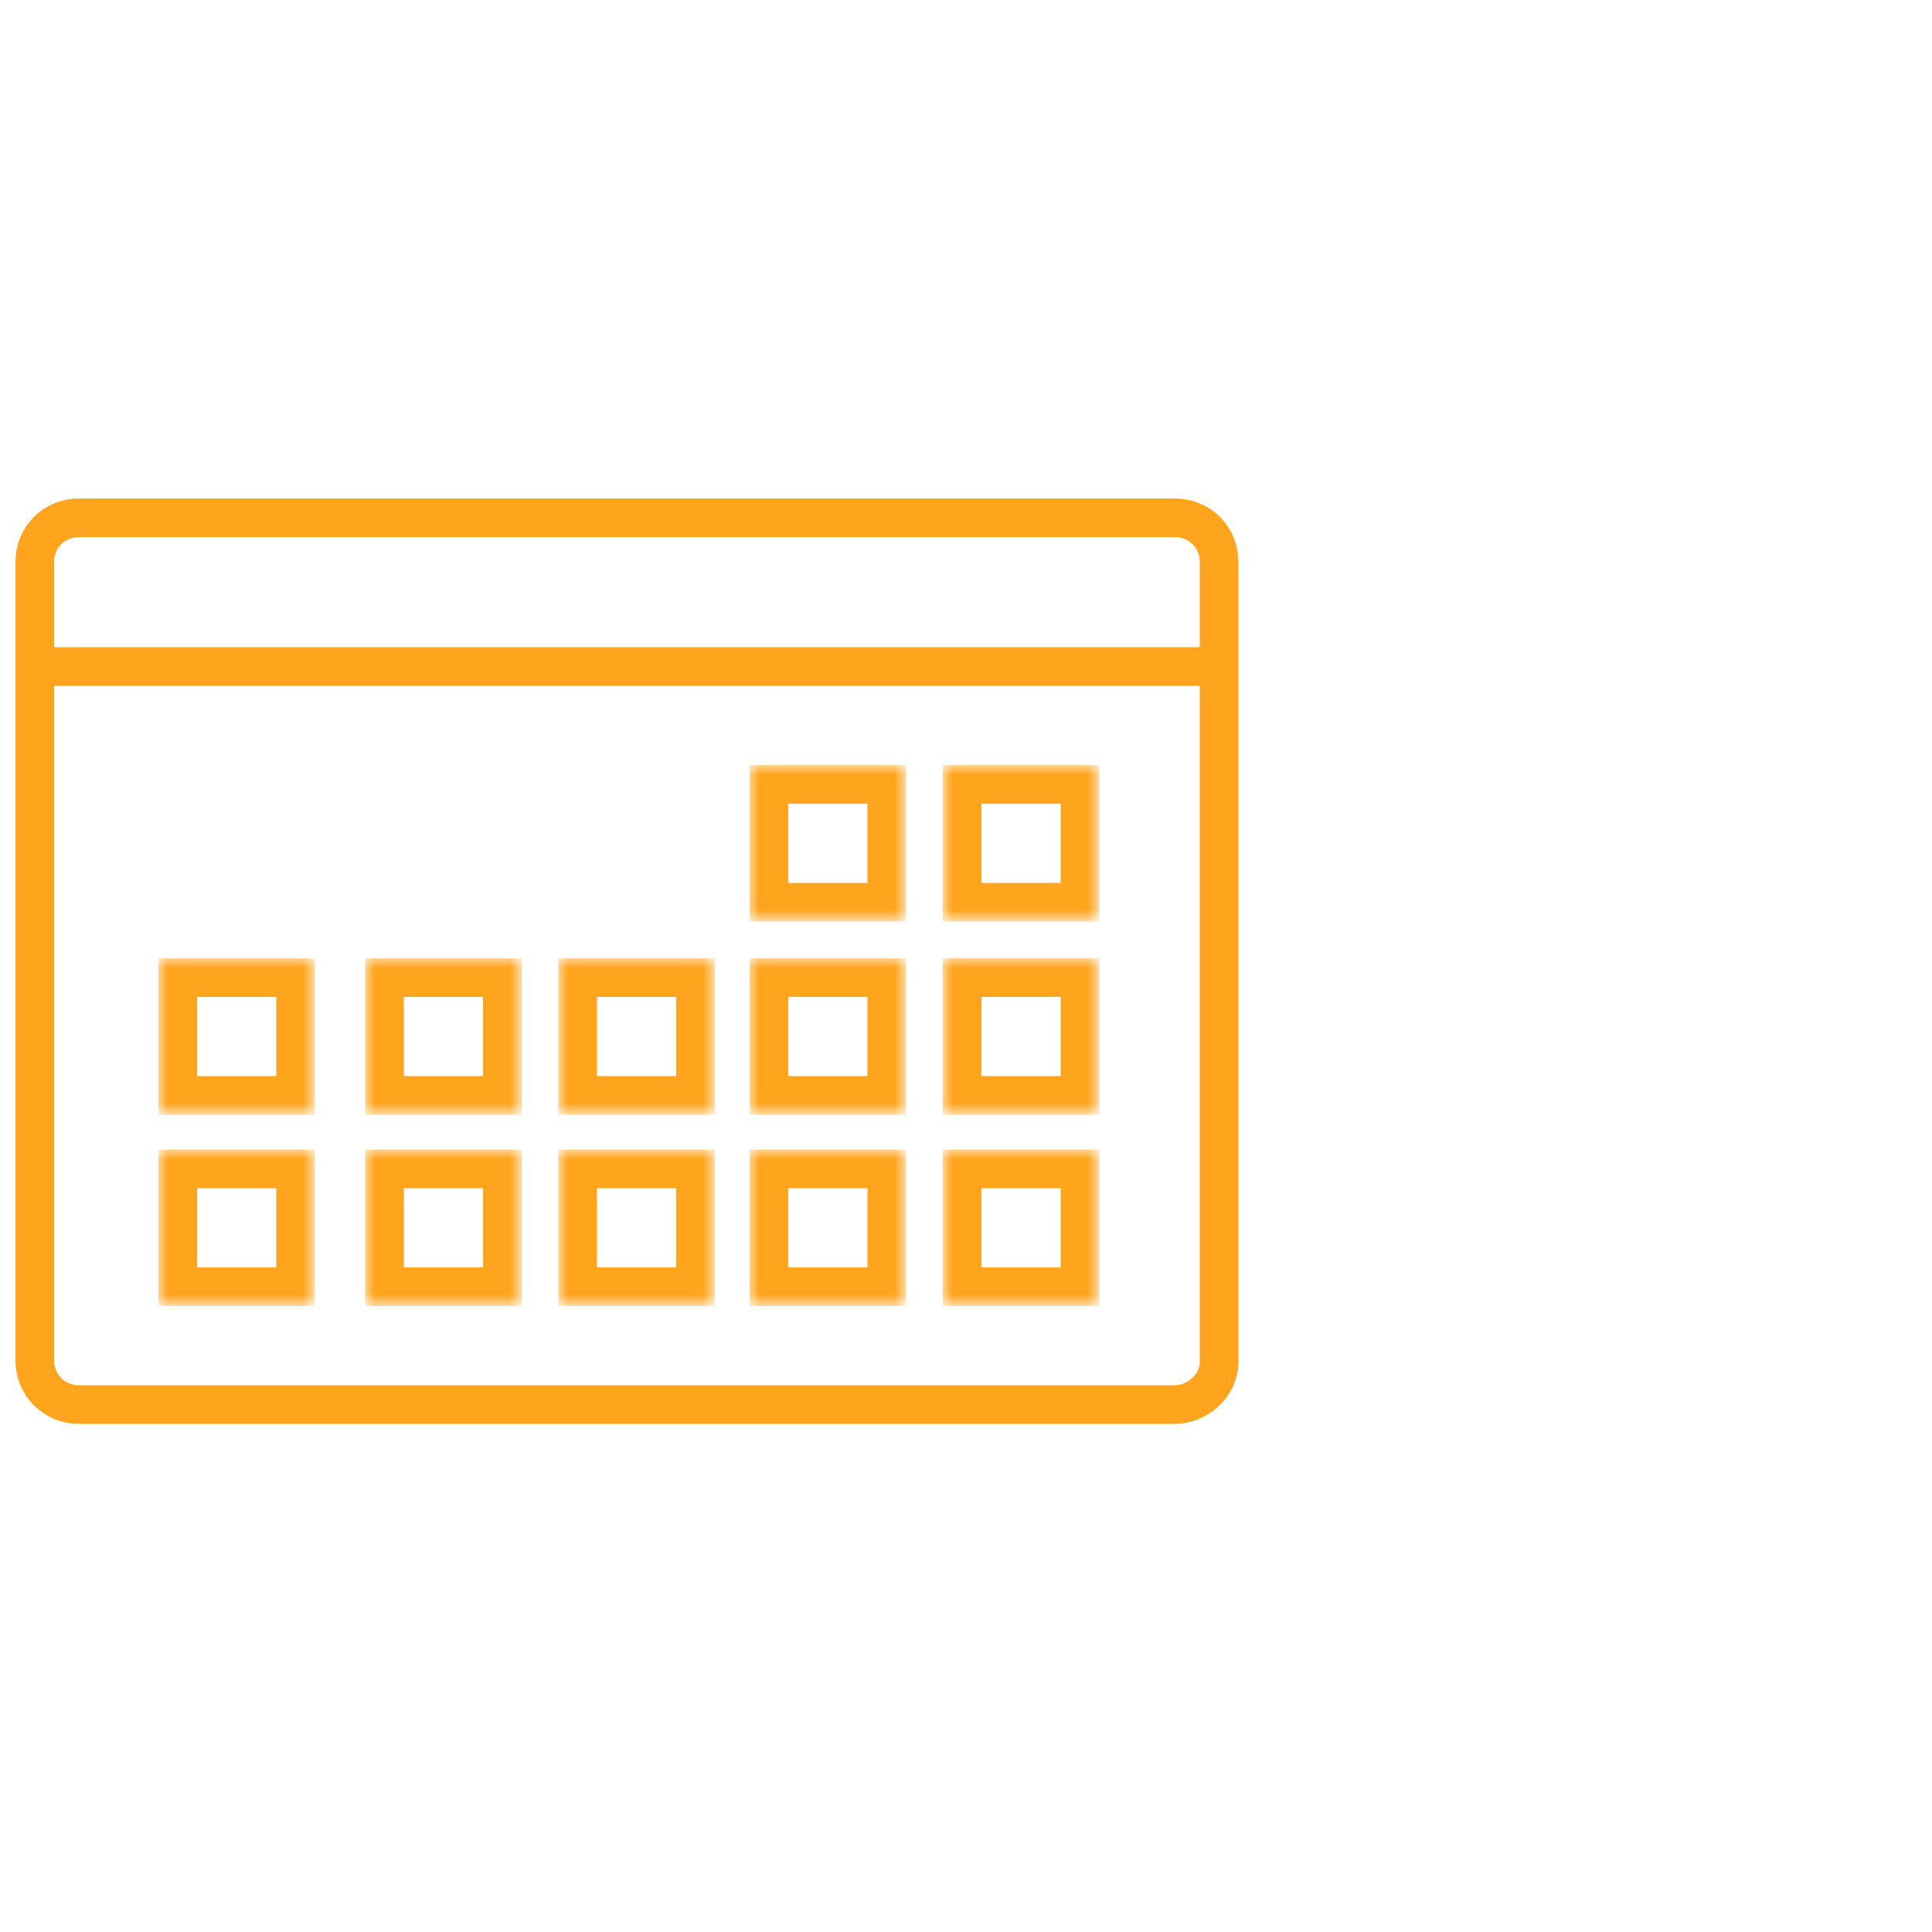 <?xml version="1.0" encoding="utf-8"?>
<!-- Generator: Adobe Illustrator 22.1.0, SVG Export Plug-In . SVG Version: 6.00 Build 0)  -->
<svg version="1.1" id="Layer_1" xmlns="http://www.w3.org/2000/svg" xmlns:xlink="http://www.w3.org/1999/xlink" x="0px" y="0px"
	 viewBox="0 0 100 100" style="enable-background:new 0 0 100 100;" xml:space="preserve">
<style type="text/css">
	.st0{fill:none;stroke:#FFA41C;stroke-width:2;}
	.st1{filter:url(#Adobe_OpacityMaskFilter);}
	.st2{fill:#FFFFFF;}
	.st3{mask:url(#mask-2_1_);fill:none;stroke:#FFA41C;stroke-width:2;}
	.st4{filter:url(#Adobe_OpacityMaskFilter_1_);}
	.st5{mask:url(#mask-2_2_);fill:none;stroke:#FFA41C;stroke-width:2;}
	.st6{filter:url(#Adobe_OpacityMaskFilter_2_);}
	.st7{mask:url(#mask-2_3_);fill:none;stroke:#FFA41C;stroke-width:2;}
	.st8{filter:url(#Adobe_OpacityMaskFilter_3_);}
	.st9{mask:url(#mask-2_4_);fill:none;stroke:#FFA41C;stroke-width:2;}
	.st10{filter:url(#Adobe_OpacityMaskFilter_4_);}
	.st11{mask:url(#mask-2_5_);fill:none;stroke:#FFA41C;stroke-width:2;}
	.st12{filter:url(#Adobe_OpacityMaskFilter_5_);}
	.st13{mask:url(#mask-2_6_);fill:none;stroke:#FFA41C;stroke-width:2;}
	.st14{filter:url(#Adobe_OpacityMaskFilter_6_);}
	.st15{mask:url(#mask-2_7_);fill:none;stroke:#FFA41C;stroke-width:2;}
	.st16{filter:url(#Adobe_OpacityMaskFilter_7_);}
	.st17{mask:url(#mask-2_8_);fill:none;stroke:#FFA41C;stroke-width:2;}
	.st18{filter:url(#Adobe_OpacityMaskFilter_8_);}
	.st19{mask:url(#mask-2_9_);fill:none;stroke:#FFA41C;stroke-width:2;}
	.st20{filter:url(#Adobe_OpacityMaskFilter_9_);}
	.st21{mask:url(#mask-2_10_);fill:none;stroke:#FFA41C;stroke-width:2;}
	.st22{filter:url(#Adobe_OpacityMaskFilter_10_);}
	.st23{mask:url(#mask-2_11_);fill:none;stroke:#FFA41C;stroke-width:2;}
	.st24{filter:url(#Adobe_OpacityMaskFilter_11_);}
	.st25{mask:url(#mask-2_12_);fill:none;stroke:#FFA41C;stroke-width:2;}
</style>
<title>Custom Preset Copy</title>
<desc>Created with Sketch.</desc>
<g id="Event-Landing-Page">
	<g id="Custom-Preset-Copy">
		<g id="Page-1" transform="translate(1, 26)">
			<path id="Stroke-1" class="st0" d="M59.8,46.7H3.1c-1.3,0-2.3-1-2.3-2.3V3.1c0-1.3,1-2.3,2.3-2.3h56.7c1.3,0,2.3,1,2.3,2.3v41.4
				C62.1,45.7,61,46.7,59.8,46.7z"/>
			<path id="Stroke-3" class="st0" d="M62.8,8.5H1.5"/>
			<g id="Clip-6">
			</g>
			<defs>
				<filter id="Adobe_OpacityMaskFilter" filterUnits="userSpaceOnUse" x="47.8" y="13.6" width="8.1" height="8.1">
					<feColorMatrix  type="matrix" values="1 0 0 0 0  0 1 0 0 0  0 0 1 0 0  0 0 0 1 0"/>
				</filter>
			</defs>
			<mask maskUnits="userSpaceOnUse" x="47.8" y="13.6" width="8.1" height="8.1" id="mask-2_1_">
				<g class="st1">
					<polygon id="path-1_1_" class="st2" points="0,47.5 62.8,47.5 62.8,0 0,0 					"/>
				</g>
			</mask>
			<polygon id="Stroke-5" class="st3" points="48.8,20.7 54.9,20.7 54.9,14.6 48.8,14.6 			"/>
			<defs>
				<filter id="Adobe_OpacityMaskFilter_1_" filterUnits="userSpaceOnUse" x="37.8" y="13.6" width="8.1" height="8.1">
					<feColorMatrix  type="matrix" values="1 0 0 0 0  0 1 0 0 0  0 0 1 0 0  0 0 0 1 0"/>
				</filter>
			</defs>
			<mask maskUnits="userSpaceOnUse" x="37.8" y="13.6" width="8.1" height="8.1" id="mask-2_2_">
				<g class="st4">
					<polygon id="path-1_2_" class="st2" points="0,47.5 62.8,47.5 62.8,0 0,0 					"/>
				</g>
			</mask>
			<polygon id="Stroke-7" class="st5" points="38.8,20.7 44.9,20.7 44.9,14.6 38.8,14.6 			"/>
			<defs>
				<filter id="Adobe_OpacityMaskFilter_2_" filterUnits="userSpaceOnUse" x="47.8" y="23.6" width="8.1" height="8.1">
					<feColorMatrix  type="matrix" values="1 0 0 0 0  0 1 0 0 0  0 0 1 0 0  0 0 0 1 0"/>
				</filter>
			</defs>
			<mask maskUnits="userSpaceOnUse" x="47.8" y="23.6" width="8.1" height="8.1" id="mask-2_3_">
				<g class="st6">
					<polygon id="path-1_3_" class="st2" points="0,47.5 62.8,47.5 62.8,0 0,0 					"/>
				</g>
			</mask>
			<polygon id="Stroke-8" class="st7" points="48.8,30.7 54.9,30.7 54.9,24.6 48.8,24.6 			"/>
			<defs>
				<filter id="Adobe_OpacityMaskFilter_3_" filterUnits="userSpaceOnUse" x="37.8" y="23.6" width="8.1" height="8.1">
					<feColorMatrix  type="matrix" values="1 0 0 0 0  0 1 0 0 0  0 0 1 0 0  0 0 0 1 0"/>
				</filter>
			</defs>
			<mask maskUnits="userSpaceOnUse" x="37.8" y="23.6" width="8.1" height="8.1" id="mask-2_4_">
				<g class="st8">
					<polygon id="path-1_4_" class="st2" points="0,47.5 62.8,47.5 62.8,0 0,0 					"/>
				</g>
			</mask>
			<polygon id="Stroke-9" class="st9" points="38.8,30.7 44.9,30.7 44.9,24.6 38.8,24.6 			"/>
			<defs>
				<filter id="Adobe_OpacityMaskFilter_4_" filterUnits="userSpaceOnUse" x="27.9" y="23.6" width="8.1" height="8.1">
					<feColorMatrix  type="matrix" values="1 0 0 0 0  0 1 0 0 0  0 0 1 0 0  0 0 0 1 0"/>
				</filter>
			</defs>
			<mask maskUnits="userSpaceOnUse" x="27.9" y="23.6" width="8.1" height="8.1" id="mask-2_5_">
				<g class="st10">
					<polygon id="path-1_5_" class="st2" points="0,47.5 62.8,47.5 62.8,0 0,0 					"/>
				</g>
			</mask>
			<polygon id="Stroke-10" class="st11" points="28.9,30.7 35,30.7 35,24.6 28.9,24.6 			"/>
			<defs>
				<filter id="Adobe_OpacityMaskFilter_5_" filterUnits="userSpaceOnUse" x="17.9" y="23.6" width="8.1" height="8.1">
					<feColorMatrix  type="matrix" values="1 0 0 0 0  0 1 0 0 0  0 0 1 0 0  0 0 0 1 0"/>
				</filter>
			</defs>
			<mask maskUnits="userSpaceOnUse" x="17.9" y="23.6" width="8.1" height="8.1" id="mask-2_6_">
				<g class="st12">
					<polygon id="path-1_6_" class="st2" points="0,47.5 62.8,47.5 62.8,0 0,0 					"/>
				</g>
			</mask>
			<polygon id="Stroke-11" class="st13" points="18.9,30.7 25,30.7 25,24.6 18.9,24.6 			"/>
			<defs>
				<filter id="Adobe_OpacityMaskFilter_6_" filterUnits="userSpaceOnUse" x="7.2" y="23.6" width="8.1" height="8.1">
					<feColorMatrix  type="matrix" values="1 0 0 0 0  0 1 0 0 0  0 0 1 0 0  0 0 0 1 0"/>
				</filter>
			</defs>
			<mask maskUnits="userSpaceOnUse" x="7.2" y="23.6" width="8.1" height="8.1" id="mask-2_7_">
				<g class="st14">
					<polygon id="path-1_7_" class="st2" points="0,47.5 62.8,47.5 62.8,0 0,0 					"/>
				</g>
			</mask>
			<polygon id="Stroke-12" class="st15" points="8.2,30.7 14.3,30.7 14.3,24.6 8.2,24.6 			"/>
			<defs>
				<filter id="Adobe_OpacityMaskFilter_7_" filterUnits="userSpaceOnUse" x="47.8" y="33.5" width="8.1" height="8.1">
					<feColorMatrix  type="matrix" values="1 0 0 0 0  0 1 0 0 0  0 0 1 0 0  0 0 0 1 0"/>
				</filter>
			</defs>
			<mask maskUnits="userSpaceOnUse" x="47.8" y="33.5" width="8.1" height="8.1" id="mask-2_8_">
				<g class="st16">
					<polygon id="path-1_8_" class="st2" points="0,47.5 62.8,47.5 62.8,0 0,0 					"/>
				</g>
			</mask>
			<polygon id="Stroke-13" class="st17" points="48.8,40.6 54.9,40.6 54.9,34.5 48.8,34.5 			"/>
			<defs>
				<filter id="Adobe_OpacityMaskFilter_8_" filterUnits="userSpaceOnUse" x="37.8" y="33.5" width="8.1" height="8.1">
					<feColorMatrix  type="matrix" values="1 0 0 0 0  0 1 0 0 0  0 0 1 0 0  0 0 0 1 0"/>
				</filter>
			</defs>
			<mask maskUnits="userSpaceOnUse" x="37.8" y="33.5" width="8.1" height="8.1" id="mask-2_9_">
				<g class="st18">
					<polygon id="path-1_9_" class="st2" points="0,47.5 62.8,47.5 62.8,0 0,0 					"/>
				</g>
			</mask>
			<polygon id="Stroke-14" class="st19" points="38.8,40.6 44.9,40.6 44.9,34.5 38.8,34.5 			"/>
			<defs>
				<filter id="Adobe_OpacityMaskFilter_9_" filterUnits="userSpaceOnUse" x="27.9" y="33.5" width="8.1" height="8.1">
					<feColorMatrix  type="matrix" values="1 0 0 0 0  0 1 0 0 0  0 0 1 0 0  0 0 0 1 0"/>
				</filter>
			</defs>
			<mask maskUnits="userSpaceOnUse" x="27.9" y="33.5" width="8.1" height="8.1" id="mask-2_10_">
				<g class="st20">
					<polygon id="path-1_10_" class="st2" points="0,47.5 62.8,47.5 62.8,0 0,0 					"/>
				</g>
			</mask>
			<polygon id="Stroke-15" class="st21" points="28.9,40.6 35,40.6 35,34.5 28.9,34.5 			"/>
			<defs>
				<filter id="Adobe_OpacityMaskFilter_10_" filterUnits="userSpaceOnUse" x="17.9" y="33.5" width="8.1" height="8.1">
					<feColorMatrix  type="matrix" values="1 0 0 0 0  0 1 0 0 0  0 0 1 0 0  0 0 0 1 0"/>
				</filter>
			</defs>
			<mask maskUnits="userSpaceOnUse" x="17.9" y="33.5" width="8.1" height="8.1" id="mask-2_11_">
				<g class="st22">
					<polygon id="path-1_11_" class="st2" points="0,47.5 62.8,47.5 62.8,0 0,0 					"/>
				</g>
			</mask>
			<polygon id="Stroke-16" class="st23" points="18.9,40.6 25,40.6 25,34.5 18.9,34.5 			"/>
			<defs>
				<filter id="Adobe_OpacityMaskFilter_11_" filterUnits="userSpaceOnUse" x="7.2" y="33.5" width="8.1" height="8.1">
					<feColorMatrix  type="matrix" values="1 0 0 0 0  0 1 0 0 0  0 0 1 0 0  0 0 0 1 0"/>
				</filter>
			</defs>
			<mask maskUnits="userSpaceOnUse" x="7.2" y="33.5" width="8.1" height="8.1" id="mask-2_12_">
				<g class="st24">
					<polygon id="path-1_12_" class="st2" points="0,47.5 62.8,47.5 62.8,0 0,0 					"/>
				</g>
			</mask>
			<polygon id="Stroke-17" class="st25" points="8.2,40.6 14.3,40.6 14.3,34.5 8.2,34.5 			"/>
		</g>
	</g>
</g>
</svg>
